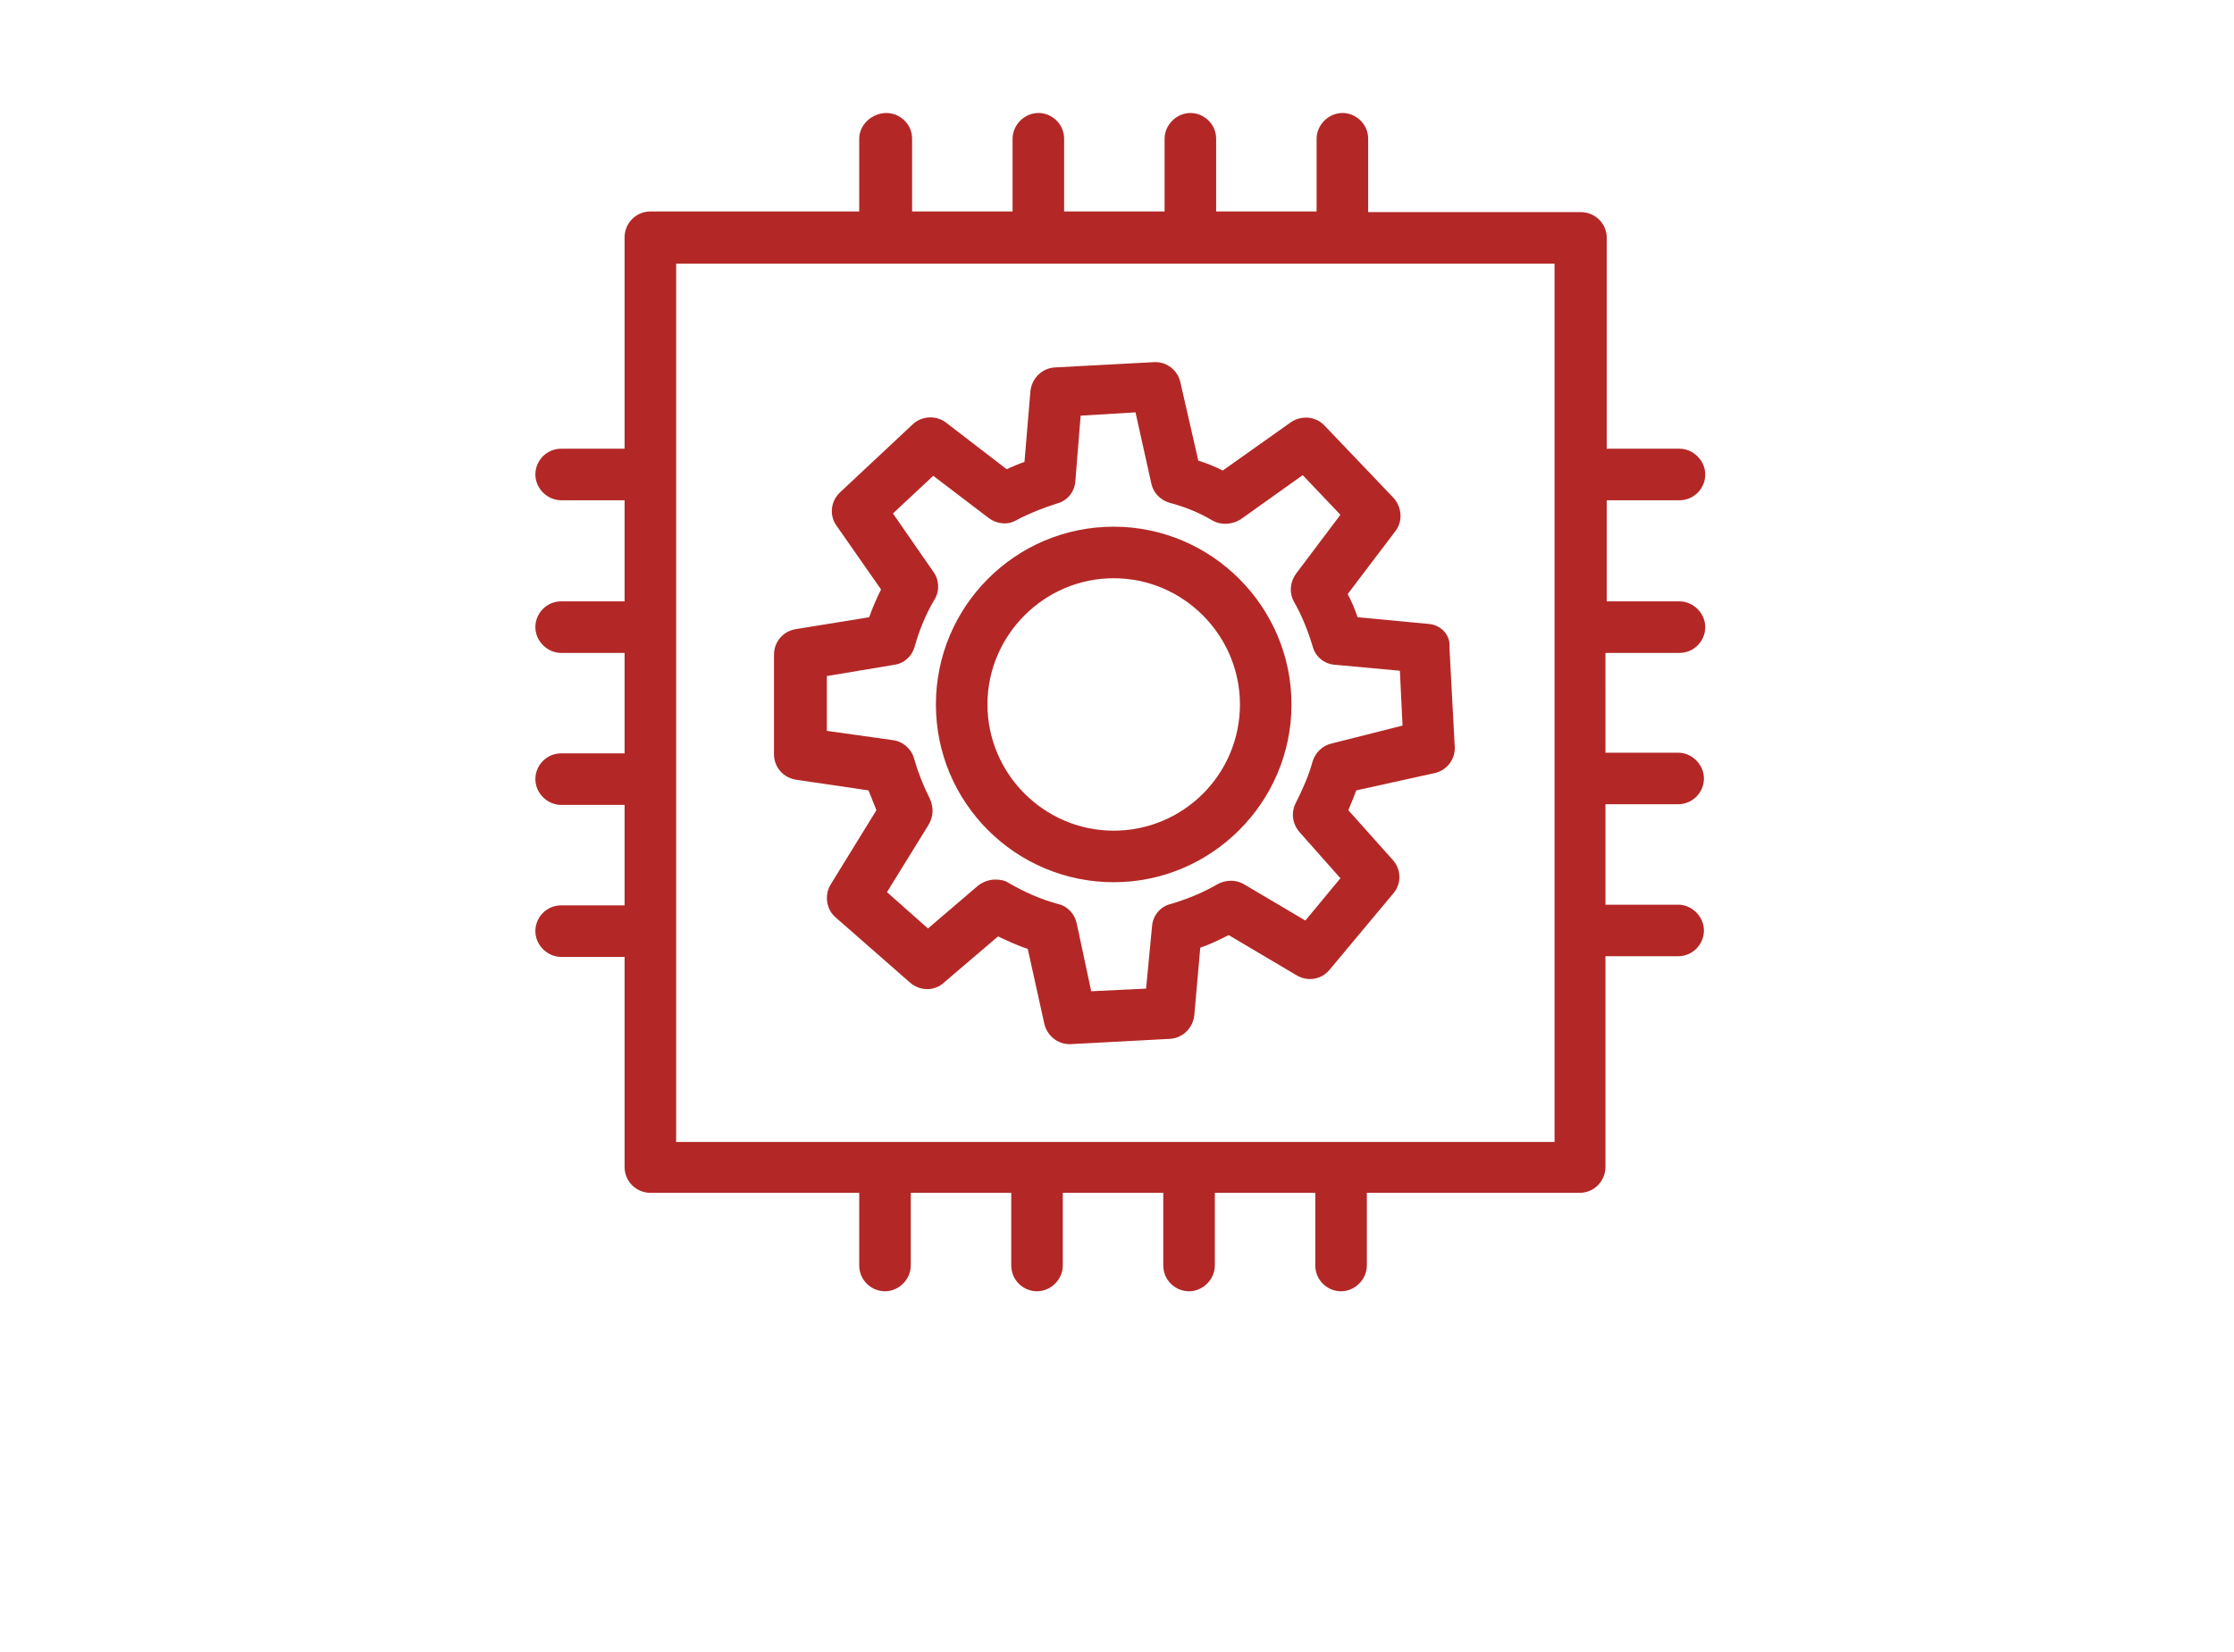 <?xml version="1.0" encoding="utf-8"?>
<!-- Generator: Adobe Illustrator 27.5.0, SVG Export Plug-In . SVG Version: 6.00 Build 0)  -->
<svg version="1.1" id="Capa_2" xmlns="http://www.w3.org/2000/svg" xmlns:xlink="http://www.w3.org/1999/xlink" x="0px" y="0px"
	 viewBox="0 0 338 250" style="enable-background:new 0 0 338 250;" xml:space="preserve">
<style type="text/css">
	.st0{display:none;stroke:#FFFFFF;stroke-miterlimit:10;}
	.st1{fill:#B32826;}
</style>
<rect x="-21" y="-15" class="st0" width="398" height="285"/>
<g>
	<path class="st1" d="M216,94.4l-10.6-1c-0.4-1.2-0.9-2.4-1.5-3.5l7.2-9.5c1.2-1.5,1-3.7-0.3-5.1l-10.4-10.9
		c-1.3-1.4-3.5-1.6-5.1-0.5l-10.3,7.3c-1.2-0.6-2.4-1.1-3.7-1.5l-2.7-11.8c-0.4-1.9-2.1-3.2-4-3.1l-15,0.8c-1.9,0.1-3.5,1.6-3.7,3.6
		l-0.9,10.7c-0.9,0.3-1.8,0.7-2.7,1.1l-9.1-7c-1.5-1.2-3.7-1.1-5.1,0.2l-11,10.3c-1.4,1.3-1.7,3.5-0.5,5.1l6.7,9.6
		c-0.7,1.4-1.3,2.8-1.8,4.2l-11.1,1.8c-1.9,0.3-3.3,1.9-3.3,3.9v15c0,2,1.4,3.6,3.4,3.9l10.9,1.6c0.4,1,0.8,2,1.2,3l-6.9,11.2
		c-1,1.6-0.7,3.8,0.7,5l11.3,9.9c1.5,1.3,3.7,1.3,5.1,0l8.2-7c1.5,0.7,3,1.4,4.5,1.9l2.5,11.3c0.4,1.8,2,3.1,3.8,3.1
		c0.1,0,0.1,0,0.2,0l15-0.8c1.9-0.1,3.5-1.6,3.7-3.6l0.9-10.2c1.5-0.5,2.9-1.2,4.3-1.9l10.3,6.1c1.7,1,3.8,0.6,5-0.9l9.6-11.5
		c1.3-1.5,1.2-3.7-0.1-5.1l-6.7-7.5c0.4-1,0.8-1.9,1.2-3l11.8-2.6c1.9-0.4,3.2-2.1,3.1-4l-0.8-15C219.5,96.1,218,94.5,216,94.4z
		 M201.5,112.5c-1.4,0.3-2.5,1.4-2.9,2.7c-0.6,2.2-1.5,4.2-2.5,6.2c-0.8,1.5-0.6,3.2,0.5,4.5l6.2,7l-5.3,6.4l-9.3-5.5
		c-1.2-0.7-2.7-0.7-4,0c-2.2,1.3-4.7,2.3-7.1,3c-1.6,0.4-2.7,1.8-2.8,3.4l-0.9,9.4l-8.3,0.4l-2.2-10.3c-0.3-1.4-1.4-2.6-2.8-2.9
		c-2.6-0.7-5.1-1.8-7.5-3.2c-0.6-0.4-1.3-0.5-2-0.5c-0.9,0-1.8,0.3-2.6,0.9l-7.6,6.5l-6.2-5.5l6.3-10.2c0.7-1.2,0.8-2.6,0.2-3.9
		c-1-2-1.8-4-2.4-6.1c-0.4-1.5-1.7-2.6-3.2-2.8l-10-1.4v-8.3l10.2-1.7c1.5-0.2,2.7-1.3,3.1-2.8c0.7-2.5,1.7-4.9,3-7.1
		c0.8-1.3,0.7-3-0.2-4.2l-6.1-8.8l6.1-5.7l8.4,6.4c1.2,0.9,2.9,1.1,4.2,0.3c1.9-1,3.9-1.8,6.1-2.5c1.6-0.4,2.7-1.8,2.8-3.4l0.8-9.9
		l8.3-0.5l2.4,10.8c0.3,1.4,1.4,2.5,2.8,2.9c2.3,0.6,4.5,1.5,6.5,2.7c1.3,0.7,2.9,0.6,4.2-0.2l9.4-6.7l5.7,6l-6.7,8.9
		c-0.9,1.2-1.1,2.9-0.3,4.3c1.2,2.1,2.1,4.4,2.8,6.7c0.4,1.6,1.8,2.7,3.4,2.8l9.8,0.9l0.4,8.3L201.5,112.5z"/>
	<path class="st1" d="M168.5,79.7c-14.9,0-26.9,12.1-26.9,26.9c0,14.9,12.1,26.9,26.9,26.9s26.9-12.1,26.9-26.9
		C195.4,91.8,183.3,79.7,168.5,79.7z M168.5,125.7c-10.5,0-19.1-8.6-19.1-19.1c0-10.5,8.6-19.1,19.1-19.1s19.1,8.6,19.1,19.1
		C187.6,117.2,179,125.7,168.5,125.7z"/>
	<path class="st1" d="M254.1,98.8c2.2,0,3.9-1.8,3.9-3.9s-1.8-3.9-3.9-3.9h-11V75.7h11c2.2,0,3.9-1.8,3.9-3.9s-1.8-3.9-3.9-3.9h-11
		V36c0-2.2-1.8-3.9-3.9-3.9h-32.2V21c0-2.2-1.8-3.9-3.9-3.9s-3.9,1.8-3.9,3.9v11h-15.2V21c0-2.2-1.8-3.9-3.9-3.9s-3.9,1.8-3.9,3.9
		v11h-15.2V21c0-2.2-1.8-3.9-3.9-3.9s-3.9,1.8-3.9,3.9v11h-15.2V21c0-2.2-1.8-3.9-3.9-3.9S130,18.8,130,21v11H98.4
		c-2.2,0-3.9,1.8-3.9,3.9v32h-9.6c-2.2,0-3.9,1.8-3.9,3.9s1.8,3.9,3.9,3.9h9.6V91h-9.6c-2.2,0-3.9,1.8-3.9,3.9s1.8,3.9,3.9,3.9h9.6
		v15.2h-9.6c-2.2,0-3.9,1.8-3.9,3.9s1.8,3.9,3.9,3.9h9.6v15.2h-9.6c-2.2,0-3.9,1.8-3.9,3.9s1.8,3.9,3.9,3.9h9.6v31.8
		c0,2.2,1.8,3.9,3.9,3.9H130v11c0,2.2,1.8,3.9,3.9,3.9s3.9-1.8,3.9-3.9v-11h15.2v11c0,2.2,1.8,3.9,3.9,3.9s3.9-1.8,3.9-3.9v-11h15.2
		v11c0,2.2,1.8,3.9,3.9,3.9s3.9-1.8,3.9-3.9v-11h15.2v11c0,2.2,1.8,3.9,3.9,3.9s3.9-1.8,3.9-3.9v-11h32.2c2.2,0,3.9-1.8,3.9-3.9
		v-31.9h11c2.2,0,3.9-1.8,3.9-3.9s-1.8-3.9-3.9-3.9h-11v-15.2h11c2.2,0,3.9-1.8,3.9-3.9s-1.8-3.9-3.9-3.9h-11V98.8H254.1z
		 M235.3,172.8H102.3V39.9h132.9V172.8z"/>
</g>
</svg>
